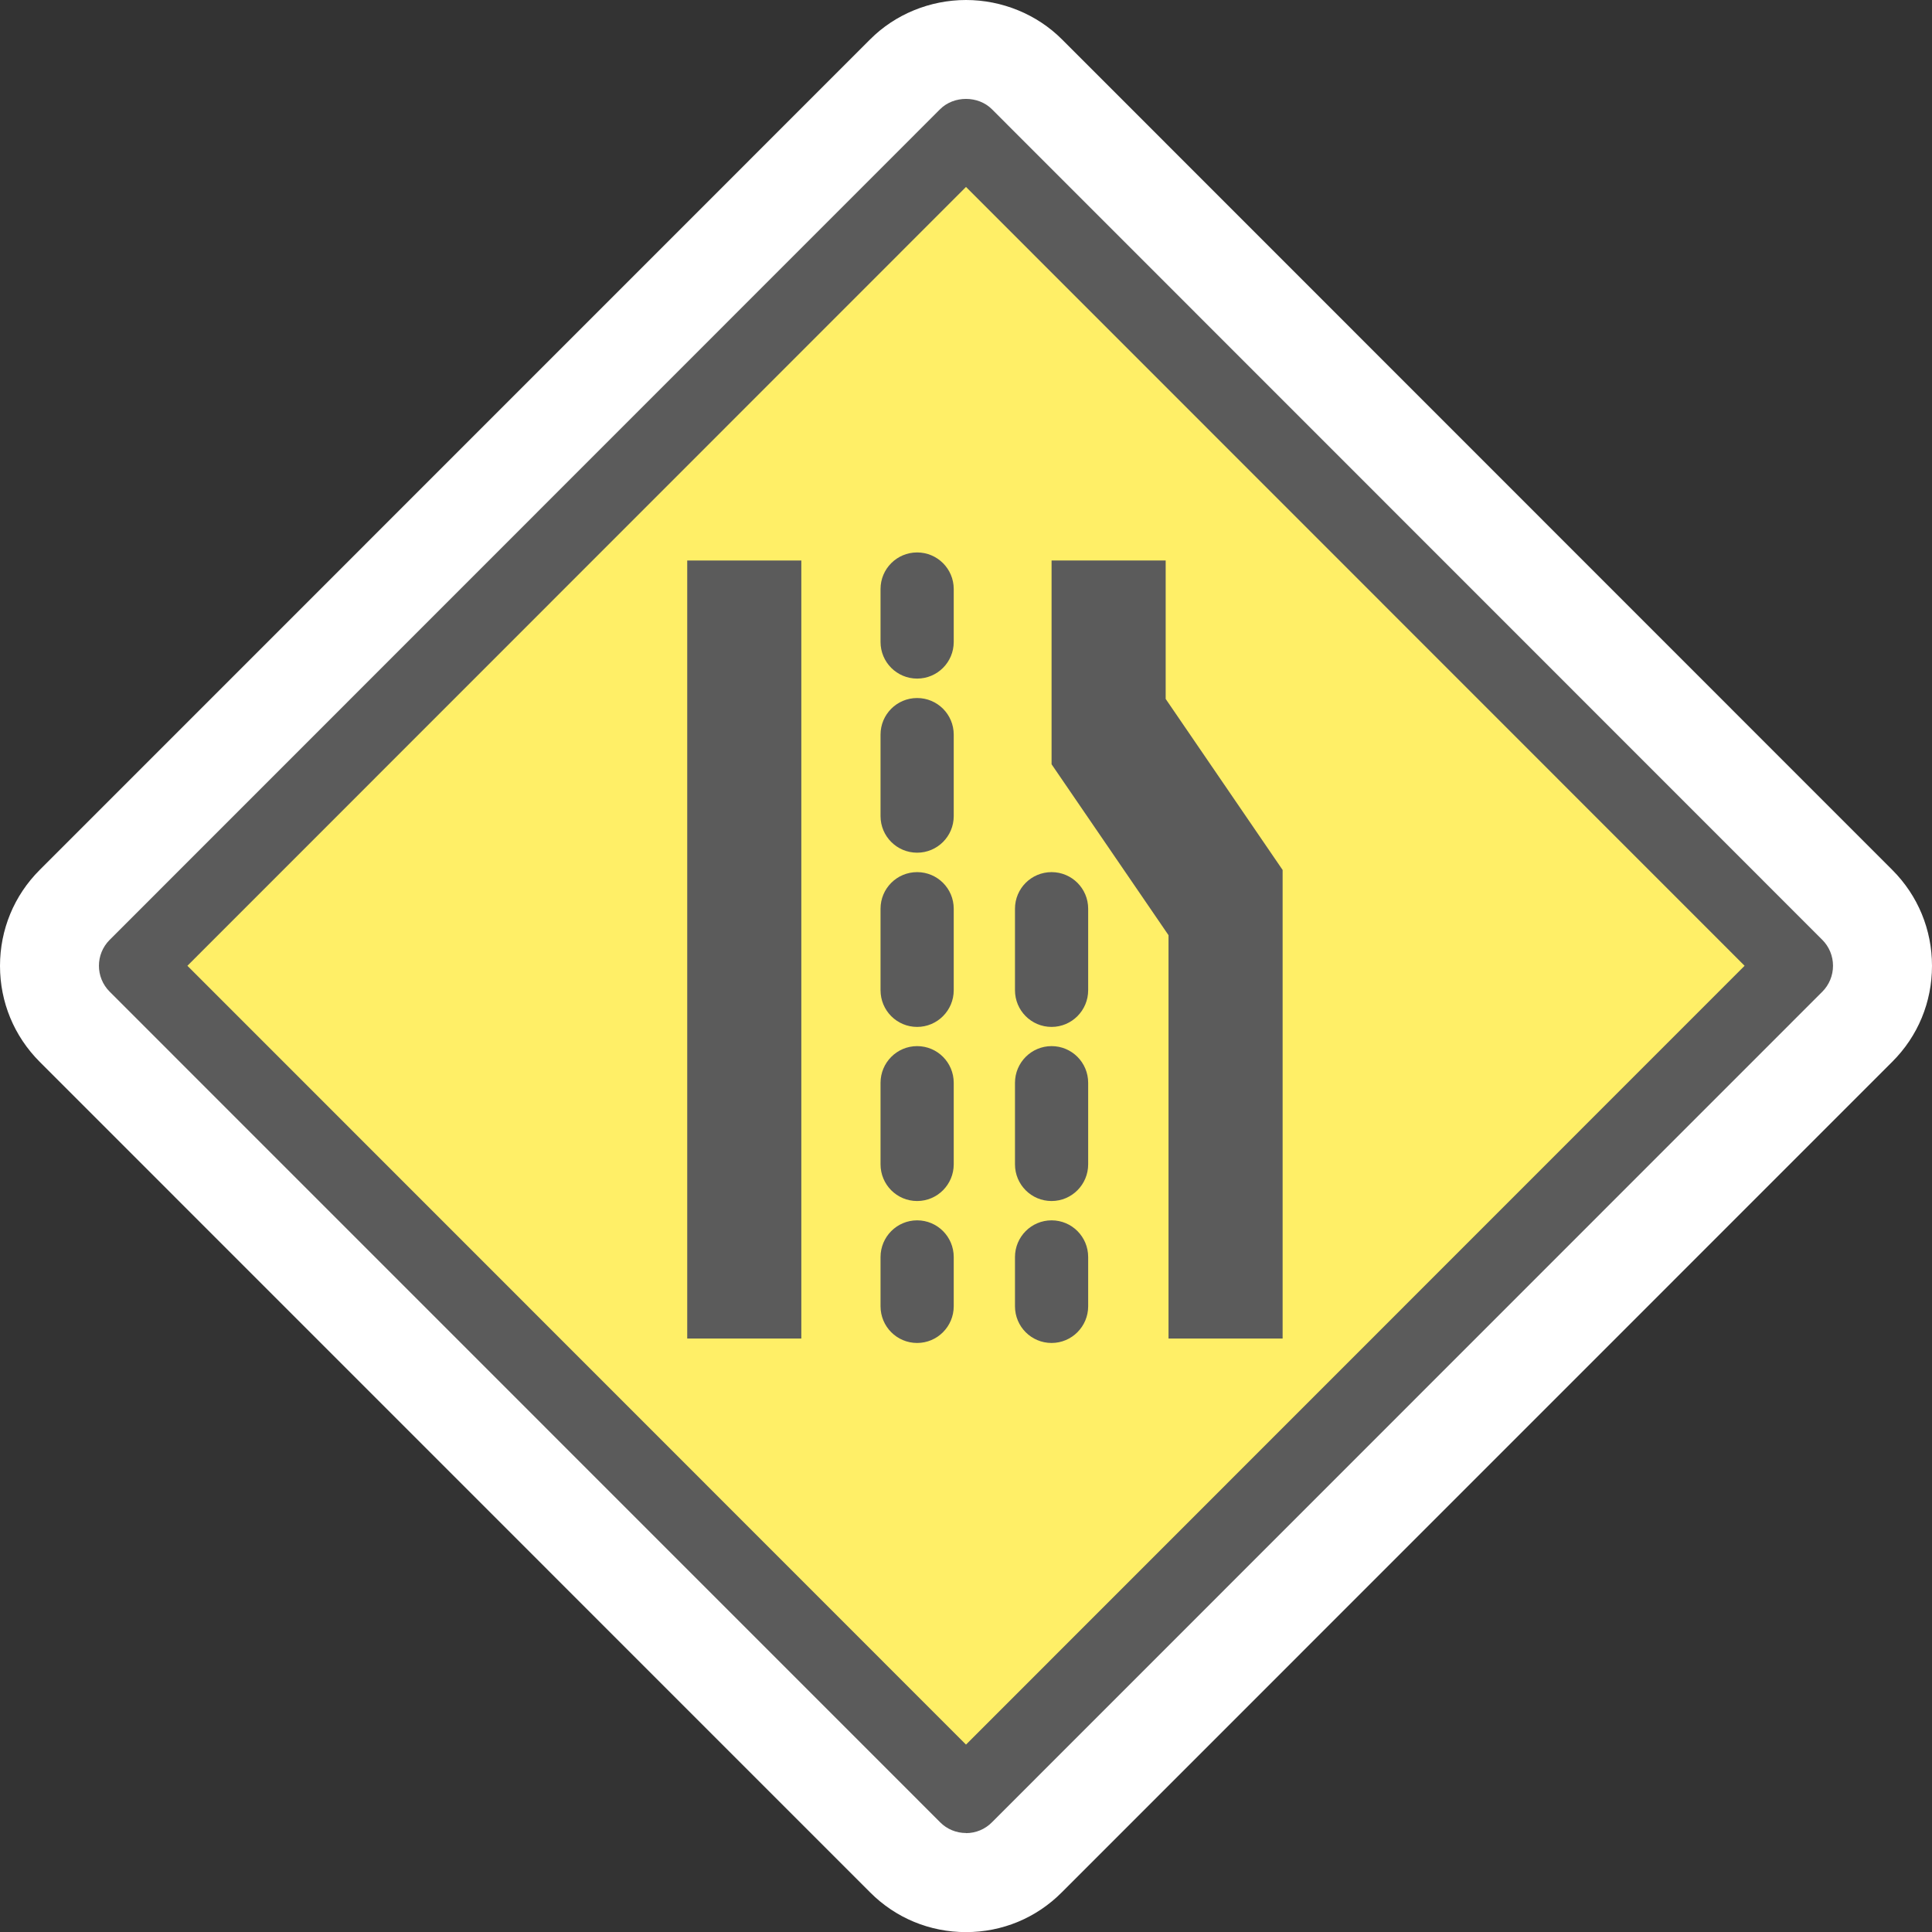 <?xml version="1.0" encoding="UTF-8"?><svg id="_イヤー_2" xmlns="http://www.w3.org/2000/svg" width="170" height="170" viewBox="0 0 170 170"><rect x="0" y="0" width="170" height="170" fill="#333333" stroke="none"/><defs><style>.cls-1{fill:#fff;}.cls-2{fill:#ffef67;}.cls-3{fill:#5b5b5b;}</style></defs><g id="_景"><g><path class="cls-1" d="M166.51,76.55L93.44,3.46c-2.2-2.2-5.27-3.46-8.44-3.46s-6.24,1.26-8.43,3.46L3.49,76.55c-2.25,2.25-3.49,5.25-3.49,8.44s1.24,6.18,3.49,8.44l73.07,73.08c2.25,2.26,5.25,3.5,8.44,3.5s6.18-1.24,8.43-3.5l73.07-73.08c2.26-2.25,3.5-5.25,3.5-8.44s-1.24-6.19-3.49-8.44Z"/><g><rect class="cls-2" x="33.32" y="33.31" width="103.35" height="103.35" transform="translate(-35.2 85.01) rotate(-45.01)"/><polygon class="cls-3" points="92.53 49.32 92.53 67.25 102.82 82.29 102.82 117.78 112.86 117.78 112.86 76.55 102.57 61.5 102.57 49.32 92.53 49.32"/><rect class="cls-3" x="60.47" y="49.32" width="10.04" height="68.46"/><path class="cls-3" d="M92.53,118.17c-1.78,0-3.22-1.44-3.22-3.23v-4.33c0-1.78,1.44-3.23,3.22-3.23s3.22,1.44,3.22,3.23v4.33c0,1.78-1.44,3.23-3.22,3.23Z"/><path class="cls-3" d="M80.7,118.17c-1.78,0-3.22-1.44-3.22-3.23v-4.33c0-1.78,1.44-3.23,3.22-3.23s3.22,1.44,3.22,3.23v4.33c0,1.78-1.44,3.23-3.22,3.23Z"/><path class="cls-3" d="M80.7,75.03c-1.78,0-3.22-1.44-3.22-3.22v-7.17c0-1.78,1.44-3.22,3.22-3.22s3.22,1.44,3.22,3.22v7.17c0,1.78-1.44,3.22-3.22,3.22Z"/><path class="cls-3" d="M80.7,90.36c-1.78,0-3.22-1.44-3.22-3.23v-7.17c0-1.78,1.44-3.22,3.22-3.22s3.22,1.44,3.22,3.22v7.17c0,1.78-1.44,3.23-3.22,3.23Z"/><path class="cls-3" d="M80.7,105.68c-1.78,0-3.22-1.44-3.22-3.23v-7.17c0-1.78,1.44-3.23,3.22-3.23s3.22,1.44,3.22,3.23v7.17c0,1.78-1.44,3.23-3.22,3.23Z"/><path class="cls-3" d="M92.53,90.36c-1.78,0-3.22-1.44-3.22-3.23v-7.17c0-1.78,1.44-3.22,3.22-3.22s3.22,1.44,3.22,3.22v7.17c0,1.78-1.44,3.23-3.22,3.23Z"/><path class="cls-3" d="M92.53,105.68c-1.78,0-3.22-1.44-3.22-3.23v-7.17c0-1.78,1.44-3.23,3.22-3.23s3.22,1.44,3.22,3.23v7.17c0,1.78-1.44,3.23-3.22,3.23Z"/><path class="cls-3" d="M80.7,59.71c-1.78,0-3.22-1.44-3.22-3.22v-4.66c0-1.78,1.44-3.22,3.22-3.22s3.22,1.44,3.22,3.22v4.66c0,1.78-1.44,3.22-3.22,3.22Z"/><path class="cls-3" d="M85,161.29c-.86,0-1.68-.34-2.28-.95L9.65,87.26c-1.26-1.26-1.26-3.3,0-4.56L82.72,9.61c1.21-1.21,3.35-1.21,4.56,0l73.07,73.09c.6,.6,.94,1.42,.94,2.28s-.34,1.68-.94,2.28l-73.07,73.09c-.6,.61-1.42,.95-2.28,.95ZM16.49,84.98l68.51,68.53,68.51-68.53L85,16.45,16.49,84.98Z"/></g></g></g></svg>